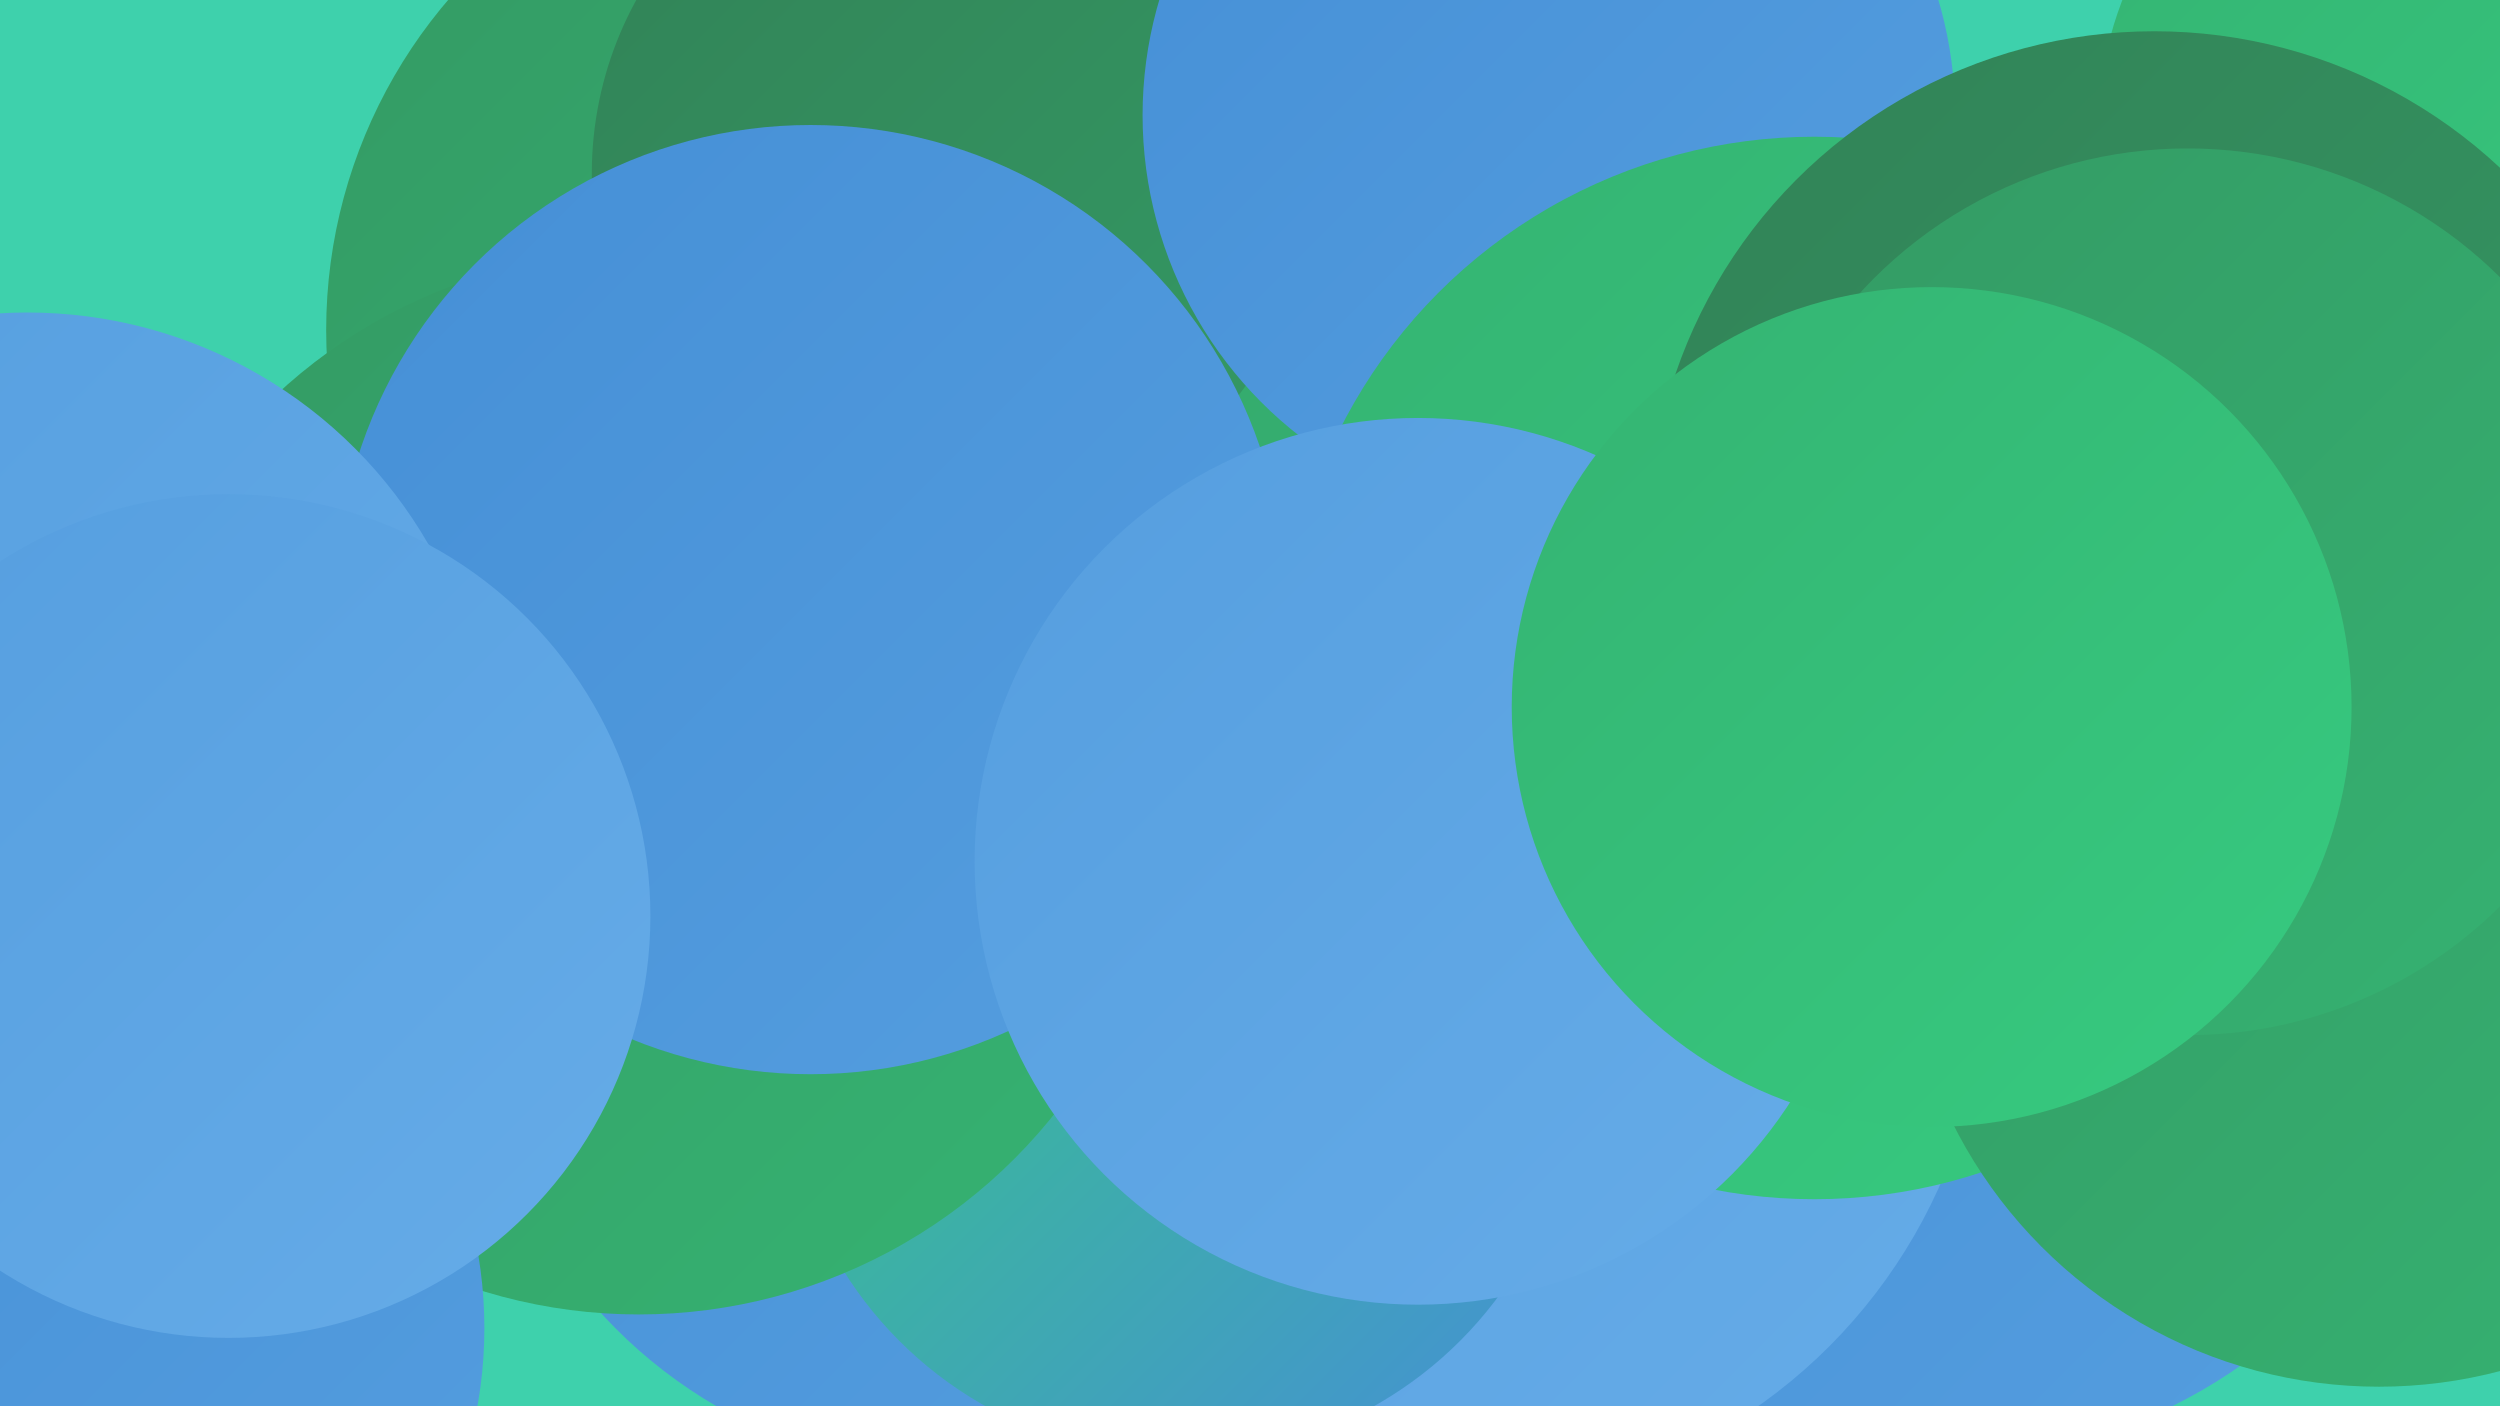 <?xml version="1.0" encoding="UTF-8"?><svg width="1280" height="720" xmlns="http://www.w3.org/2000/svg"><defs><linearGradient id="grad0" x1="0%" y1="0%" x2="100%" y2="100%"><stop offset="0%" style="stop-color:#328257;stop-opacity:1" /><stop offset="100%" style="stop-color:#349a64;stop-opacity:1" /></linearGradient><linearGradient id="grad1" x1="0%" y1="0%" x2="100%" y2="100%"><stop offset="0%" style="stop-color:#349a64;stop-opacity:1" /><stop offset="100%" style="stop-color:#35b372;stop-opacity:1" /></linearGradient><linearGradient id="grad2" x1="0%" y1="0%" x2="100%" y2="100%"><stop offset="0%" style="stop-color:#35b372;stop-opacity:1" /><stop offset="100%" style="stop-color:#36cb80;stop-opacity:1" /></linearGradient><linearGradient id="grad3" x1="0%" y1="0%" x2="100%" y2="100%"><stop offset="0%" style="stop-color:#36cb80;stop-opacity:1" /><stop offset="100%" style="stop-color:#458fd6;stop-opacity:1" /></linearGradient><linearGradient id="grad4" x1="0%" y1="0%" x2="100%" y2="100%"><stop offset="0%" style="stop-color:#458fd6;stop-opacity:1" /><stop offset="100%" style="stop-color:#559edf;stop-opacity:1" /></linearGradient><linearGradient id="grad5" x1="0%" y1="0%" x2="100%" y2="100%"><stop offset="0%" style="stop-color:#559edf;stop-opacity:1" /><stop offset="100%" style="stop-color:#66ace8;stop-opacity:1" /></linearGradient><linearGradient id="grad6" x1="0%" y1="0%" x2="100%" y2="100%"><stop offset="0%" style="stop-color:#66ace8;stop-opacity:1" /><stop offset="100%" style="stop-color:#328257;stop-opacity:1" /></linearGradient></defs><rect width="1280" height="720" fill="#3ed1ac" /><circle cx="427" cy="169" r="260" fill="url(#grad1)" /><circle cx="996" cy="484" r="263" fill="url(#grad4)" /><circle cx="488" cy="89" r="185" fill="url(#grad0)" /><circle cx="742" cy="495" r="275" fill="url(#grad5)" /><circle cx="1263" cy="68" r="189" fill="url(#grad2)" /><circle cx="493" cy="503" r="251" fill="url(#grad4)" /><circle cx="604" cy="543" r="203" fill="url(#grad3)" /><circle cx="793" cy="59" r="208" fill="url(#grad4)" /><circle cx="327" cy="401" r="272" fill="url(#grad1)" /><circle cx="866" cy="379" r="181" fill="url(#grad2)" /><circle cx="929" cy="342" r="272" fill="url(#grad2)" /><circle cx="415" cy="307" r="243" fill="url(#grad4)" /><circle cx="14" cy="397" r="237" fill="url(#grad5)" /><circle cx="726" cy="441" r="227" fill="url(#grad5)" /><circle cx="1103" cy="275" r="259" fill="url(#grad0)" /><circle cx="1218" cy="466" r="244" fill="url(#grad1)" /><circle cx="1120" cy="303" r="227" fill="url(#grad1)" /><circle cx="21" cy="680" r="227" fill="url(#grad4)" /><circle cx="117" cy="469" r="216" fill="url(#grad5)" /><circle cx="989" cy="362" r="215" fill="url(#grad2)" /></svg>